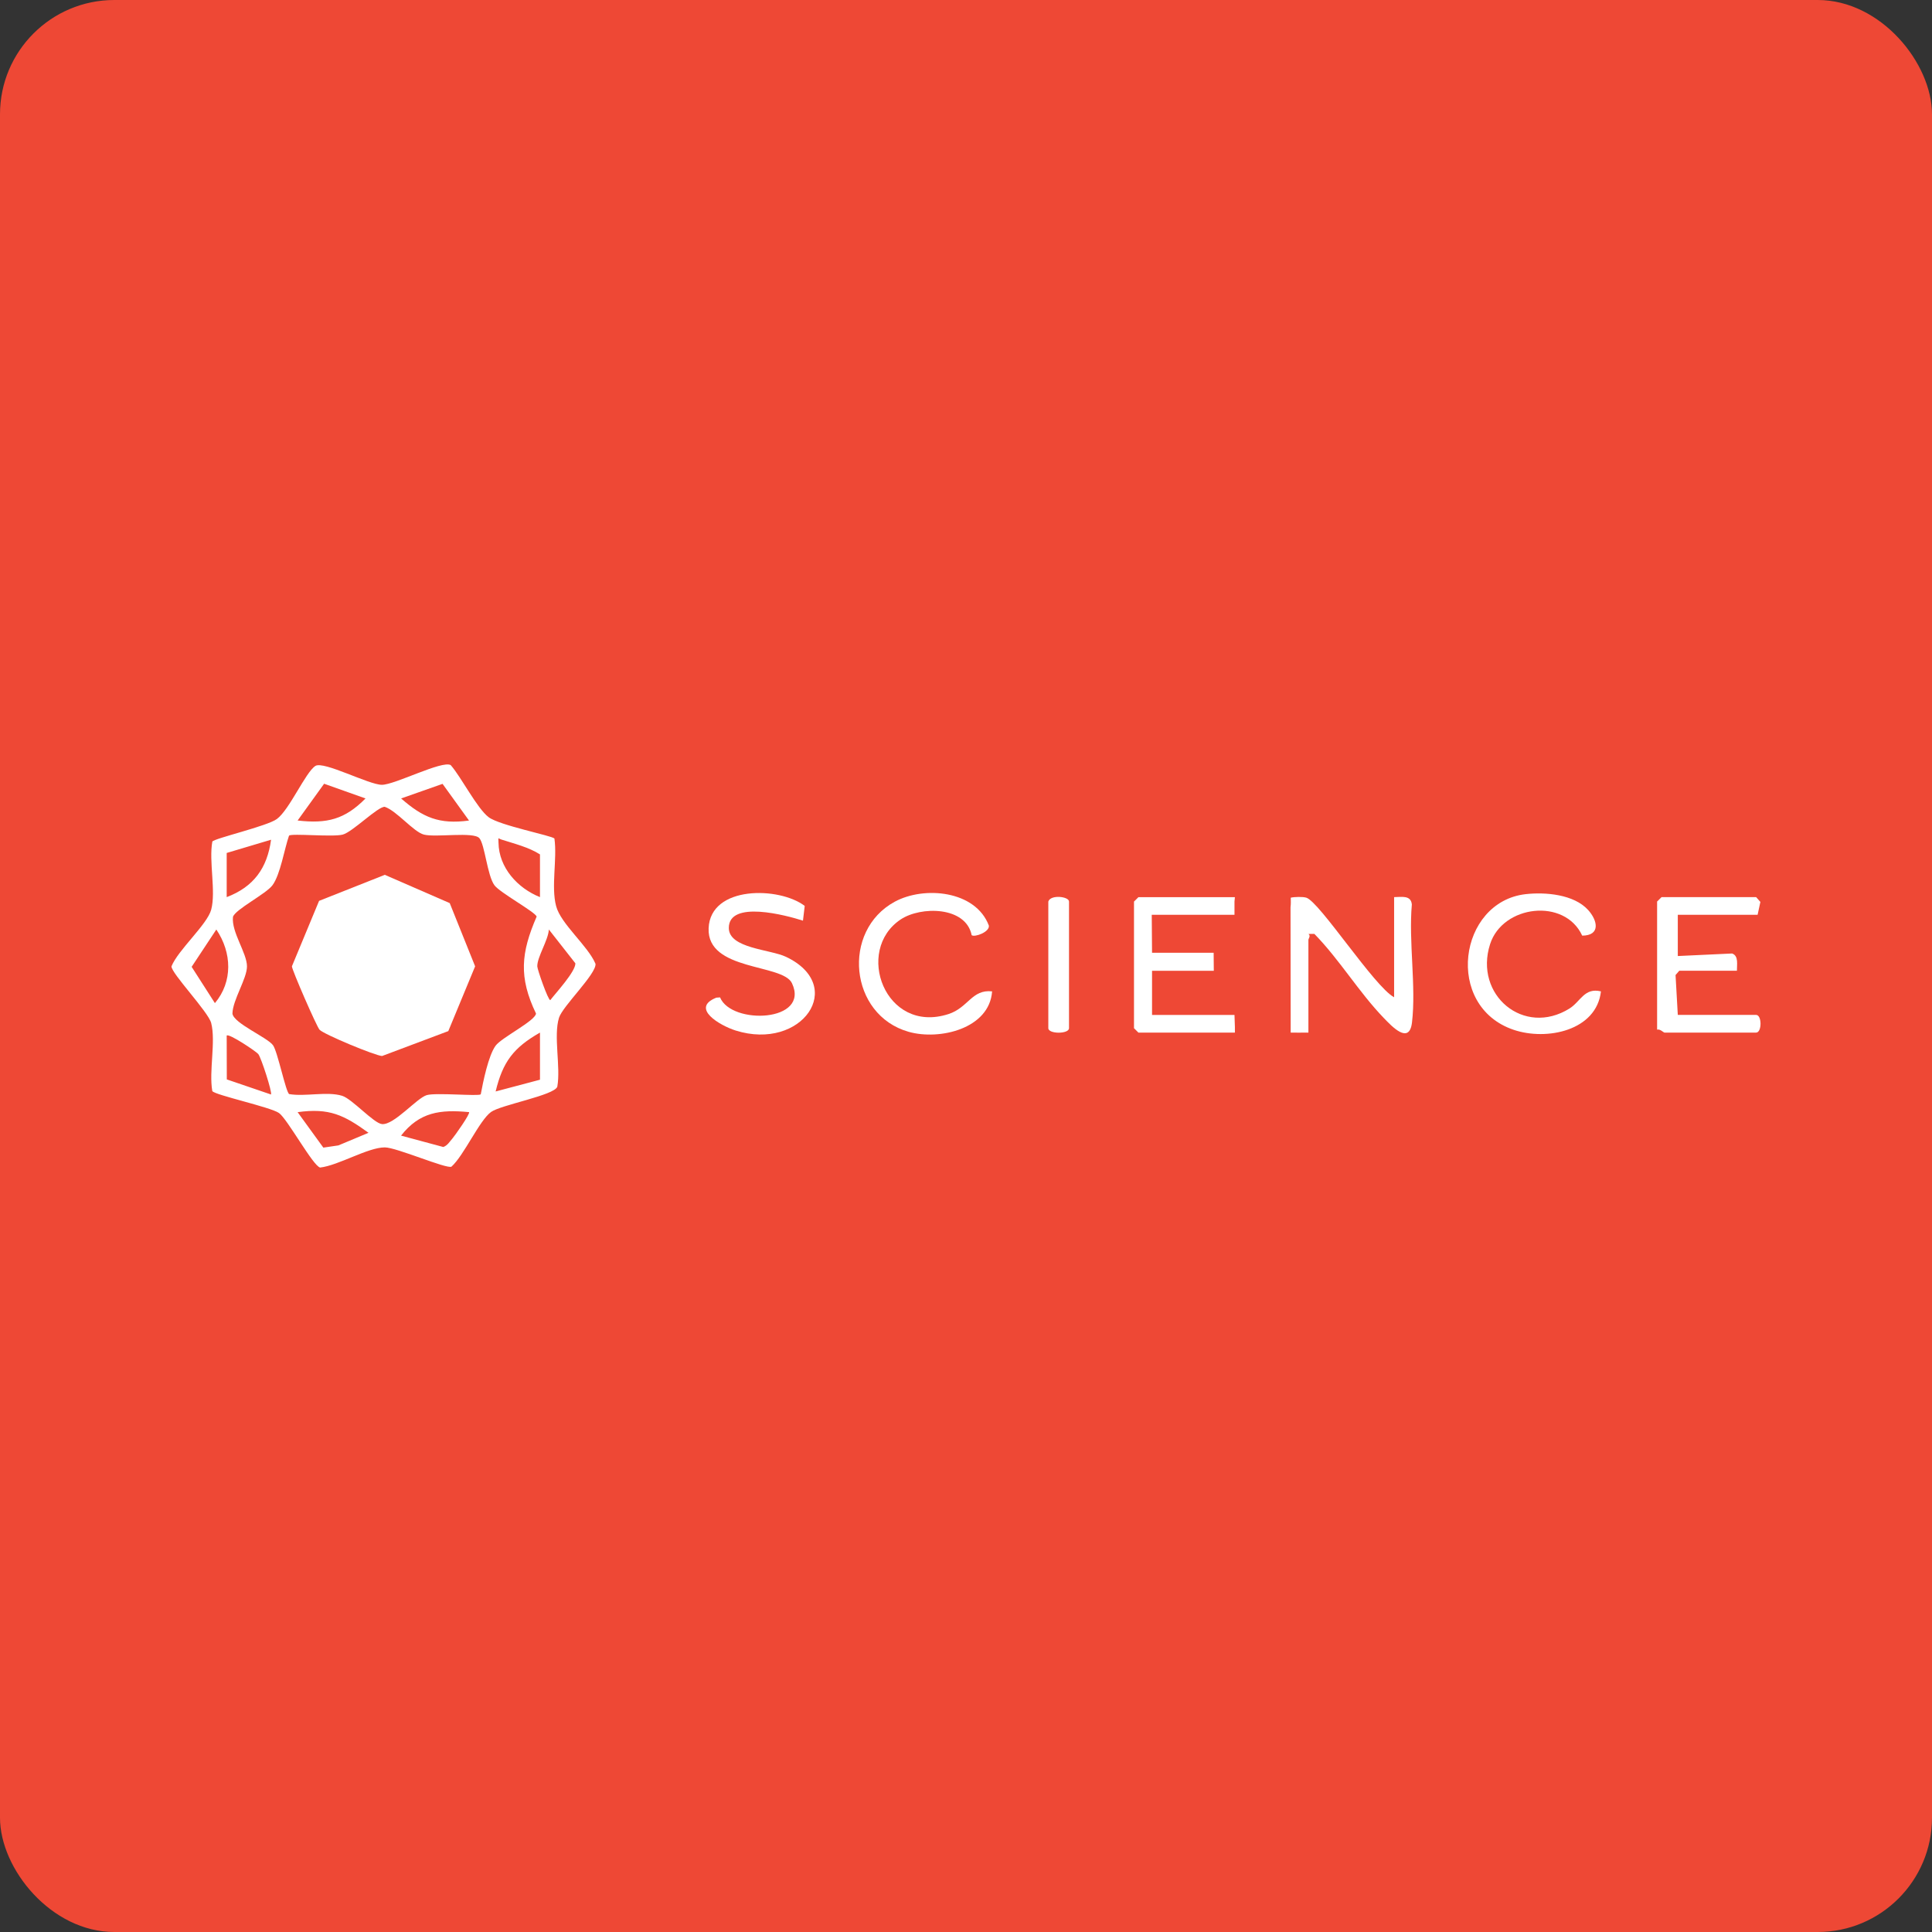 <svg width="169" height="169" viewBox="0 0 169 169" fill="none" xmlns="http://www.w3.org/2000/svg">
<rect x="0" y="0" width="169" height="169" fill="#333333" stroke="none"/>
<rect width="169" height="169" rx="10" fill="#EE4835"/>
<path d="M39.427 66.928C40.367 68.006 41.721 70.704 42.744 71.483C43.689 72.203 48.28 73.097 48.498 73.348C48.752 75.15 48.192 77.538 48.645 79.257C49.06 80.832 51.429 82.73 52.092 84.312C52.178 85.19 49.213 88.015 48.899 89.025C48.4 90.635 49.062 93.315 48.749 95.058C48.495 95.812 43.808 96.648 42.954 97.269C41.931 98.01 40.584 101.076 39.489 102.055C39.049 102.265 34.675 100.367 33.66 100.367C32.179 100.367 29.61 101.946 28.005 102.13C27.391 102.011 25.143 97.881 24.405 97.36C23.667 96.84 18.797 95.791 18.571 95.441C18.263 93.699 18.892 91.114 18.473 89.486C18.224 88.514 14.964 85.117 15 84.529C15.573 83.103 18.131 80.865 18.475 79.57C18.903 77.97 18.258 75.337 18.574 73.615C18.755 73.332 23.38 72.266 24.221 71.641C25.33 70.82 26.731 67.54 27.59 66.998C28.308 66.548 32.267 68.65 33.404 68.65C34.541 68.65 38.678 66.491 39.429 66.928H39.427ZM26.034 71.773C28.608 72.071 30.162 71.675 31.974 69.844L28.352 68.557L26.034 71.773ZM41.027 71.776L38.712 68.568L35.087 69.844C36.985 71.507 38.417 72.131 41.027 71.776ZM42.053 95.726C42.262 94.621 42.713 92.365 43.347 91.479C43.865 90.76 46.82 89.304 46.887 88.659C45.362 85.482 45.569 83.349 46.942 80.179C46.848 79.788 43.71 78.079 43.244 77.429C42.622 76.561 42.41 73.884 41.936 73.322C41.436 72.729 38.14 73.275 37.083 73.006C36.182 72.778 34.712 70.934 33.657 70.575C33.049 70.541 30.848 72.776 29.978 73.006C29.108 73.237 25.529 72.882 25.283 73.094C24.877 74.252 24.524 76.51 23.83 77.442C23.263 78.201 20.565 79.558 20.379 80.205C20.231 81.533 21.604 83.367 21.604 84.532C21.604 85.604 20.366 87.445 20.332 88.654C20.412 89.504 23.393 90.744 23.885 91.435C24.286 91.997 24.996 95.514 25.294 95.703C26.689 95.946 28.605 95.447 29.926 95.853C30.801 96.122 32.689 98.259 33.414 98.329C34.468 98.43 36.459 96.045 37.335 95.793C38.15 95.561 41.864 95.91 42.05 95.726H42.053ZM19.83 78.475C22.197 77.576 23.377 75.927 23.711 73.454L19.83 74.612V78.475ZM47.234 78.475V74.738C46.258 74.112 44.984 73.798 43.878 73.444C43.521 73.327 43.599 73.187 43.606 73.713C43.637 75.898 45.277 77.696 47.234 78.475ZM18.799 87.748C20.373 85.871 20.291 83.333 18.923 81.308L16.764 84.573L18.799 87.748ZM48.011 81.311C47.962 82.238 46.98 83.719 46.999 84.534C47.004 84.806 47.938 87.489 48.135 87.487C48.63 86.842 50.352 84.985 50.331 84.265L48.011 81.308V81.311ZM47.234 94.447V90.325C44.922 91.645 43.982 92.873 43.355 95.475L47.234 94.447ZM22.595 92.204C22.414 91.979 20.021 90.369 19.83 90.586L19.84 94.421L23.704 95.739C23.833 95.571 22.849 92.526 22.595 92.207V92.204ZM32.236 99.09C30.097 97.544 28.82 96.899 26.034 97.285L28.284 100.387L29.602 100.193L32.236 99.09ZM41.027 97.282C38.513 97.042 36.703 97.269 35.082 99.338L38.777 100.333C39.158 100.196 39.336 99.854 39.585 99.577C39.766 99.372 41.167 97.402 41.027 97.282Z" fill="white"/>
<path d="M121.949 87.235V78.475C122.594 78.467 123.422 78.283 123.5 79.12C123.21 82.377 123.886 86.264 123.513 89.439C123.277 91.428 121.742 89.77 121.04 89.043C118.859 86.779 117.179 83.949 114.973 81.691L114.46 81.696C114.675 81.883 114.452 82.095 114.452 82.212V90.327C113.807 90.335 113.323 90.327 112.901 90.327C112.901 87.124 112.888 82.592 112.888 79.363C112.93 79.003 112.909 78.838 112.909 78.524C113.225 78.449 113.955 78.428 114.268 78.524C115.423 78.871 120.224 86.316 121.949 87.235Z" fill="white"/>
<path d="M153.745 80.021H146.764V83.628L151.51 83.406C152.108 83.602 151.925 84.415 151.935 84.915H146.893L146.567 85.291L146.764 88.779H153.615C154.128 88.779 154.128 90.325 153.615 90.325H145.601C145.516 90.325 145.207 89.983 144.954 90.068V78.861L145.342 78.475H153.615L153.988 78.895L153.745 80.021Z" fill="white"/>
<path d="M107.986 80.021H100.748L100.774 83.343H106.163L106.176 84.918H100.774C100.774 85.829 100.774 87.512 100.774 88.781H107.986L108.022 89.843V90.327H99.583L99.195 89.941V78.864L99.583 78.478H108.022L107.986 78.864V80.024V80.021Z" fill="white"/>
<path d="M70.237 80.534C68.807 80.073 63.74 78.703 63.753 81.178C63.76 82.965 67.365 83.038 68.75 83.695C74.108 86.236 70.151 91.966 64.348 90.143C62.999 89.719 60.353 88.186 62.662 87.269L62.986 87.246C63.983 89.677 70.876 89.408 69.276 86.005C68.465 84.283 61.836 84.964 61.986 81.199C62.137 77.434 68.186 77.553 70.392 79.244L70.239 80.531L70.237 80.534Z" fill="white"/>
<path d="M84.997 81.808C84.487 79.267 80.545 79.257 78.79 80.425C74.711 83.139 77.428 90.493 82.964 88.706C84.701 88.147 85.01 86.521 86.783 86.72C86.55 89.985 82.19 91.024 79.484 90.257C74.284 88.784 73.59 81.414 78.269 78.876C80.838 77.483 85.338 77.89 86.499 80.963C86.589 81.518 85.271 82.007 84.994 81.805L84.997 81.808Z" fill="white"/>
<path d="M138.917 79.596C139.767 80.534 140.013 81.834 138.402 81.844C136.872 78.519 131.442 79.161 130.344 82.59C128.919 87.031 133.293 90.705 137.286 88.222C138.26 87.616 138.589 86.365 140.041 86.72C139.653 90.156 135.303 91.063 132.402 90.081C126.309 88.015 127.583 78.887 133.448 78.216C135.17 78.019 137.675 78.229 138.915 79.596H138.917Z" fill="white"/>
<path d="M91.701 78.861C91.898 78.229 93.511 78.418 93.511 78.861V89.939C93.511 90.464 91.701 90.464 91.701 89.939V78.861Z" fill="white"/>
<path d="M27.914 78.801L33.66 76.525L39.339 78.998L41.561 84.529L39.215 90.195L33.422 92.373C32.826 92.347 28.378 90.501 27.958 90.081C27.712 89.835 25.532 84.832 25.534 84.529L27.912 78.801H27.914Z" fill="white"/>
</svg>
